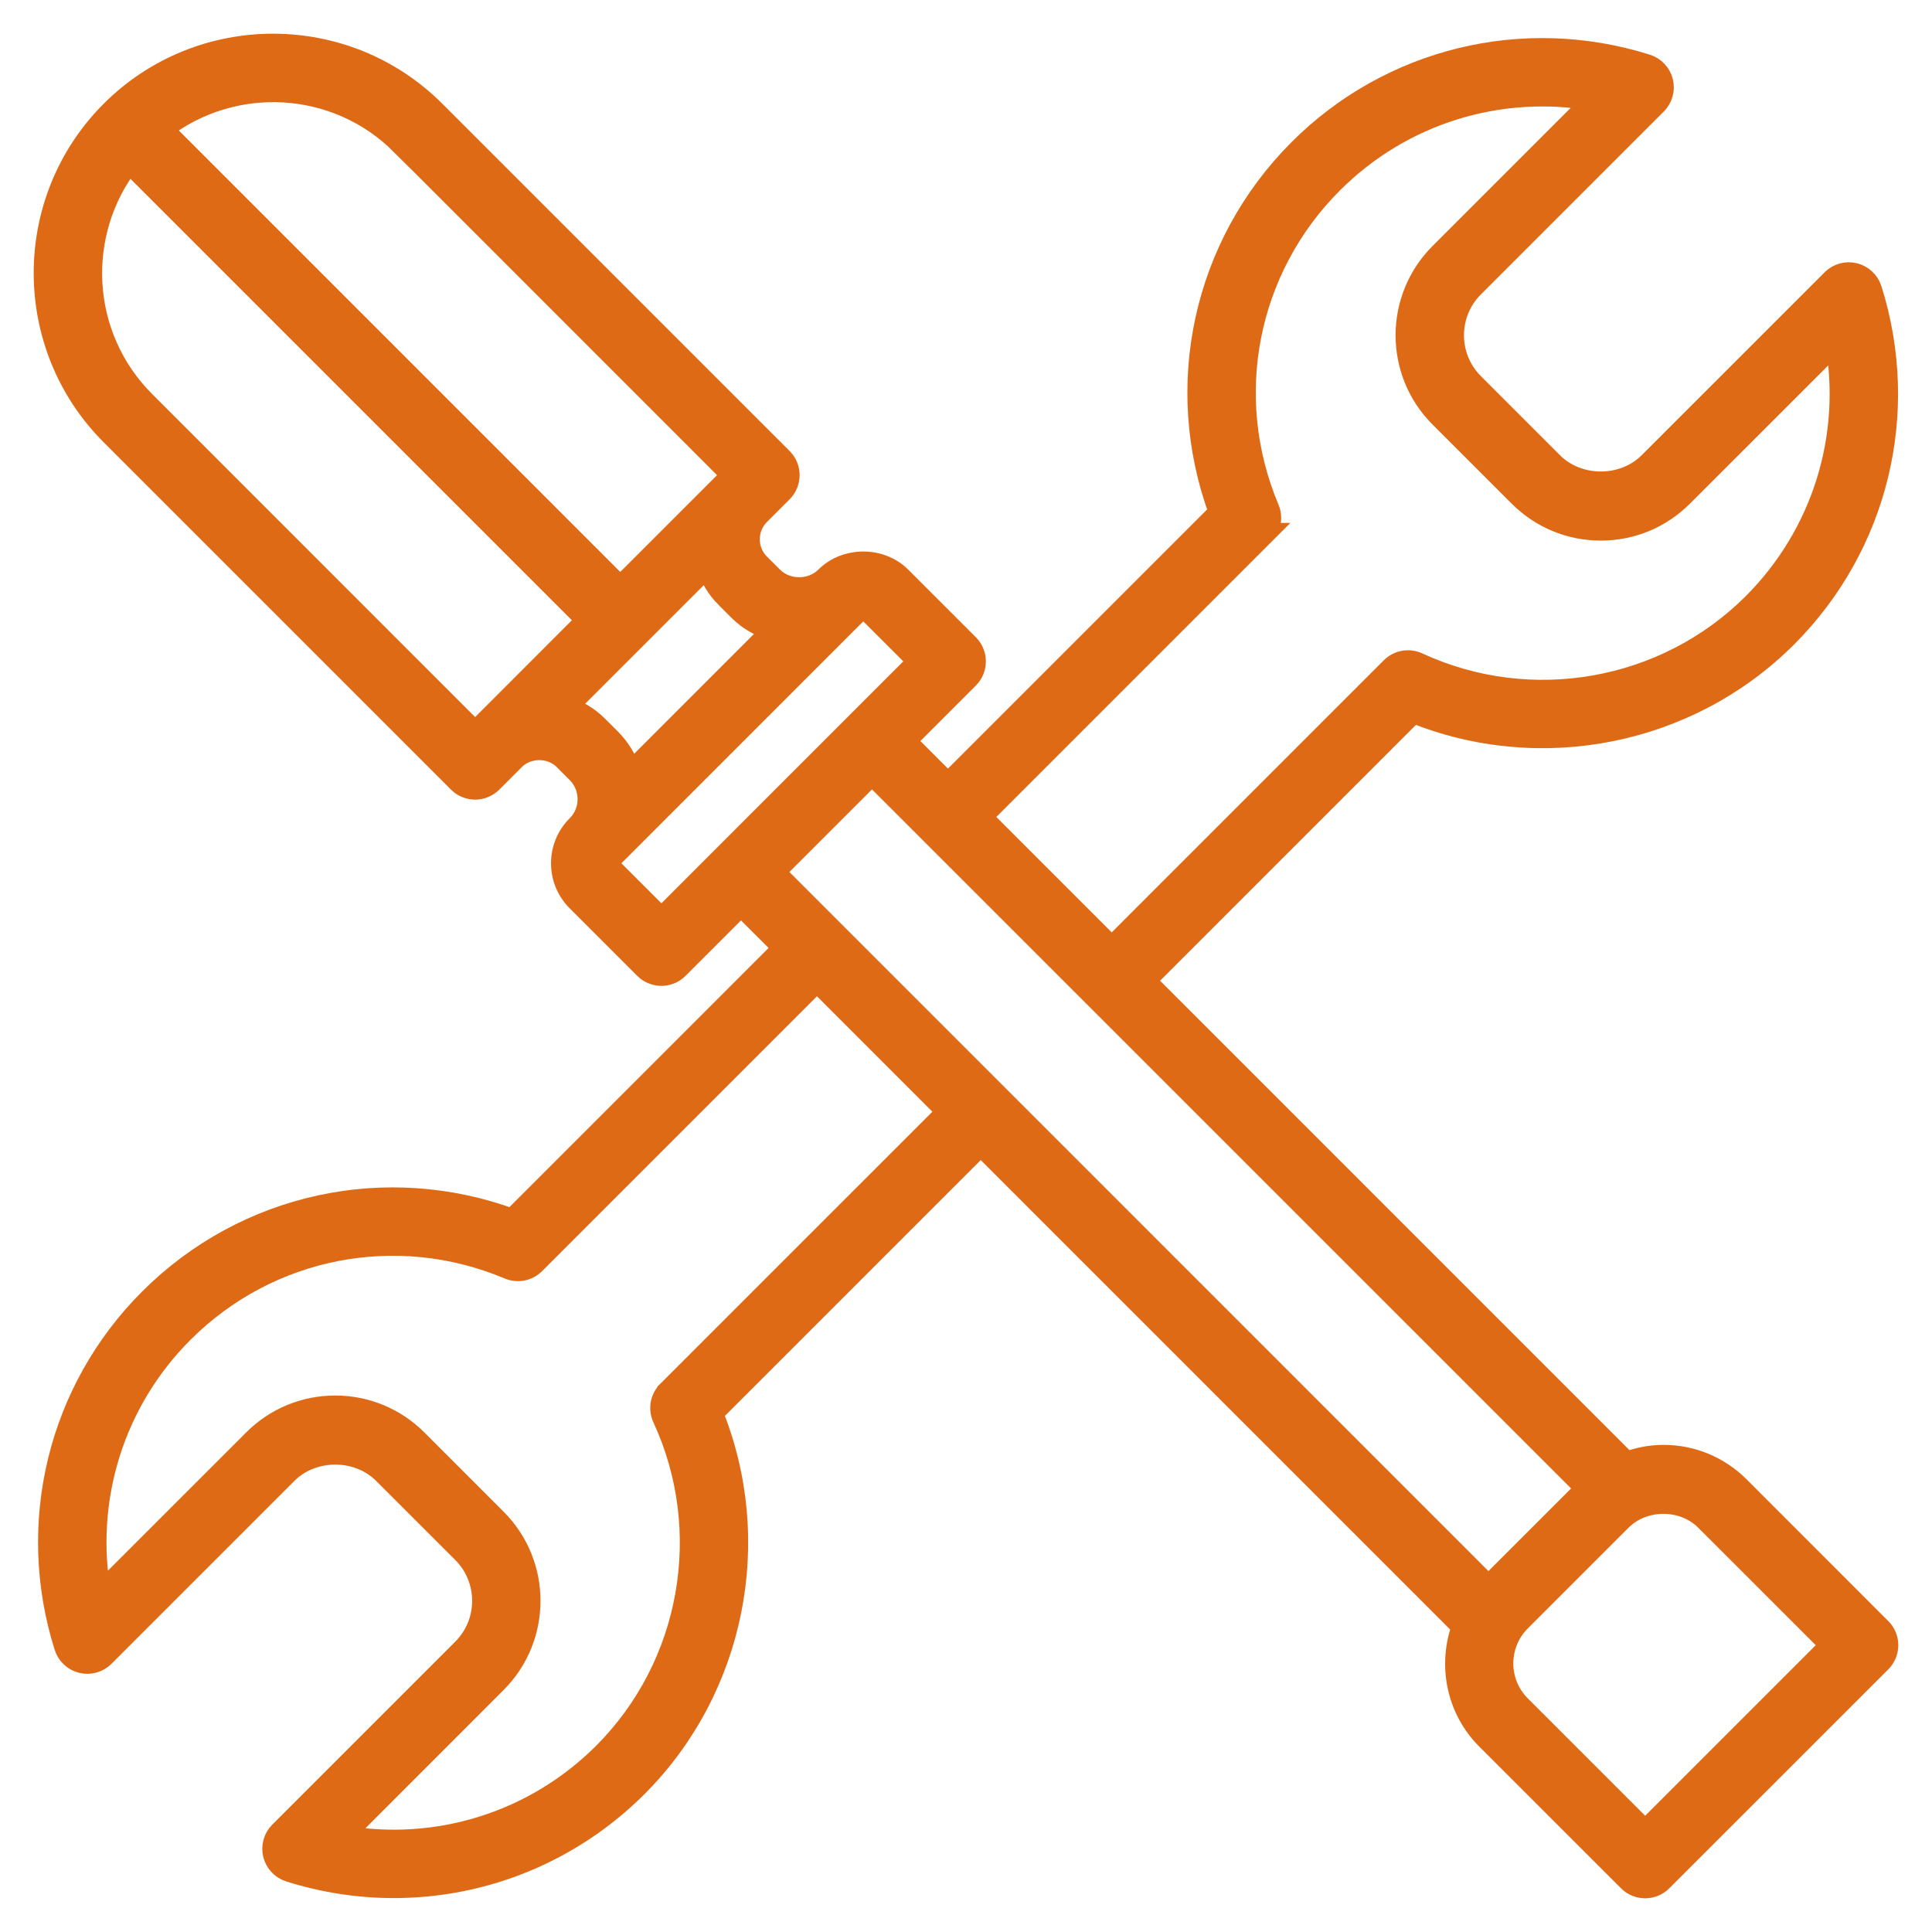 <svg xmlns="http://www.w3.org/2000/svg" width="43" height="43" viewBox="0 0 43 43"><path fill="#df6a16" stroke="#df6a16" stroke-width=".5" d="M10.214 17.397c.1.1.23.15.361.15.065 0 .13-.013.192-.038s.12-.062.17-.112l.504-.504c.3-.3.823-.3 1.124 0l.29.29c.162.162.25.376.25.604 0 .228-.088.442-.25.603-.22.22-.341.513-.341.824 0 .311.121.604.341.824l1.504 1.504c.1.1.23.15.362.15.13 0 .261-.05.361-.15l1.41-1.41.968.966-6.057 6.057c-2.803-1.036-5.935-.36-8.064 1.768-2.025 2.025-2.747 4.985-1.883 7.724.054.17.193.3.366.342.171.043.357-.009.483-.135l4.072-4.072c.58-.579 1.59-.58 2.17 0l1.763 1.762c.598.599.598 1.572 0 2.17l-4.073 4.073c-.126.126-.177.309-.135.483.043.173.173.312.343.366.765.241 1.547.359 2.322.359 1.997 0 3.942-.783 5.402-2.242 2.172-2.174 2.823-5.467 1.672-8.3l5.987-5.987L32.562 36.2c-.31.842-.134 1.824.54 2.498l3.153 3.152c.1.1.23.15.361.15.13 0 .262-.05.361-.15l4.873-4.872c.096-.096.15-.226.15-.362 0-.135-.054-.265-.15-.36l-3.152-3.153c-.448-.448-1.043-.695-1.676-.695-.286 0-.562.057-.822.154L25.466 21.828l5.987-5.987c2.833 1.152 6.126.5 8.3-1.673 2.025-2.025 2.746-4.984 1.883-7.723-.054-.17-.193-.3-.367-.343-.172-.044-.356.009-.482.135l-4.073 4.072c-.58.58-1.59.58-2.17 0l-1.762-1.762c-.598-.598-.598-1.572 0-2.17l4.072-4.072c.126-.126.178-.31.135-.483-.042-.173-.172-.312-.343-.366-2.737-.863-5.698-.142-7.723 1.883-2.129 2.129-2.804 5.26-1.768 8.064l-6.057 6.057-.967-.967 1.411-1.411c.2-.2.2-.523 0-.723l-1.504-1.504c-.439-.44-1.207-.44-1.648 0-.323.323-.884.323-1.206 0l-.291-.29c-.15-.15-.233-.35-.233-.562 0-.213.083-.412.233-.562l.504-.504c.2-.2.2-.523 0-.723L9.668 2.485c-1.98-1.98-5.202-1.98-7.183 0-1.98 1.98-1.98 5.203 0 7.183l7.729 7.729zm4.658 13.58c-.152.151-.193.381-.102.576 1.164 2.515.632 5.52-1.324 7.477-1.547 1.547-3.722 2.217-5.845 1.84l3.431-3.433c.997-.996.997-2.619 0-3.615L9.27 32.06c-.483-.483-1.125-.75-1.808-.75s-1.325.267-1.808.75L2.223 35.49c-.377-2.12.292-4.298 1.838-5.845 1.916-1.915 4.768-2.473 7.268-1.421.191.08.413.037.56-.11l6.294-6.294 2.922 2.923-6.233 6.233zm23.103 2.849l2.791 2.79-4.15 4.15-2.79-2.79c-.526-.526-.526-1.382 0-1.908l2.242-2.242c.51-.51 1.398-.51 1.907 0zm-9.86-21.937c.146-.147.19-.368.11-.56-1.053-2.499-.495-5.351 1.42-7.267 1.548-1.547 3.724-2.216 5.846-1.84l-3.432 3.432c-.997.997-.997 2.62 0 3.616l1.762 1.762c.483.483 1.125.75 1.808.75.684 0 1.325-.267 1.808-.75l3.432-3.431c.377 2.12-.292 4.297-1.839 5.845-1.957 1.956-4.961 2.488-7.478 1.324-.194-.09-.424-.05-.576.102l-6.233 6.233-2.922-2.922 6.294-6.294zm7.206 21.239l-2.193 2.193-15.912-15.913 2.192-2.192 15.913 15.912zM20.458 14.72l-5.737 5.738-1.143-1.143c-.056-.056-.056-.146 0-.202l5.534-5.535c.056-.056.148-.056.203 0l1.143 1.142zm-4.288-1.433l.29.29c.216.216.482.358.765.442l-3.196 3.197c-.088-.276-.233-.537-.45-.755l-.291-.29c-.2-.2-.439-.34-.697-.428l3.152-3.152c.088.258.228.498.427.696zM8.945 3.207l7.367 7.368-.142.143-2.365 2.365L3.595 2.872c1.59-1.233 3.892-1.123 5.35.336zm-6.073.388l10.21 10.21-2.364 2.365-.143.143-7.367-7.368c-1.46-1.459-1.57-3.76-.336-5.35z"></path></svg>